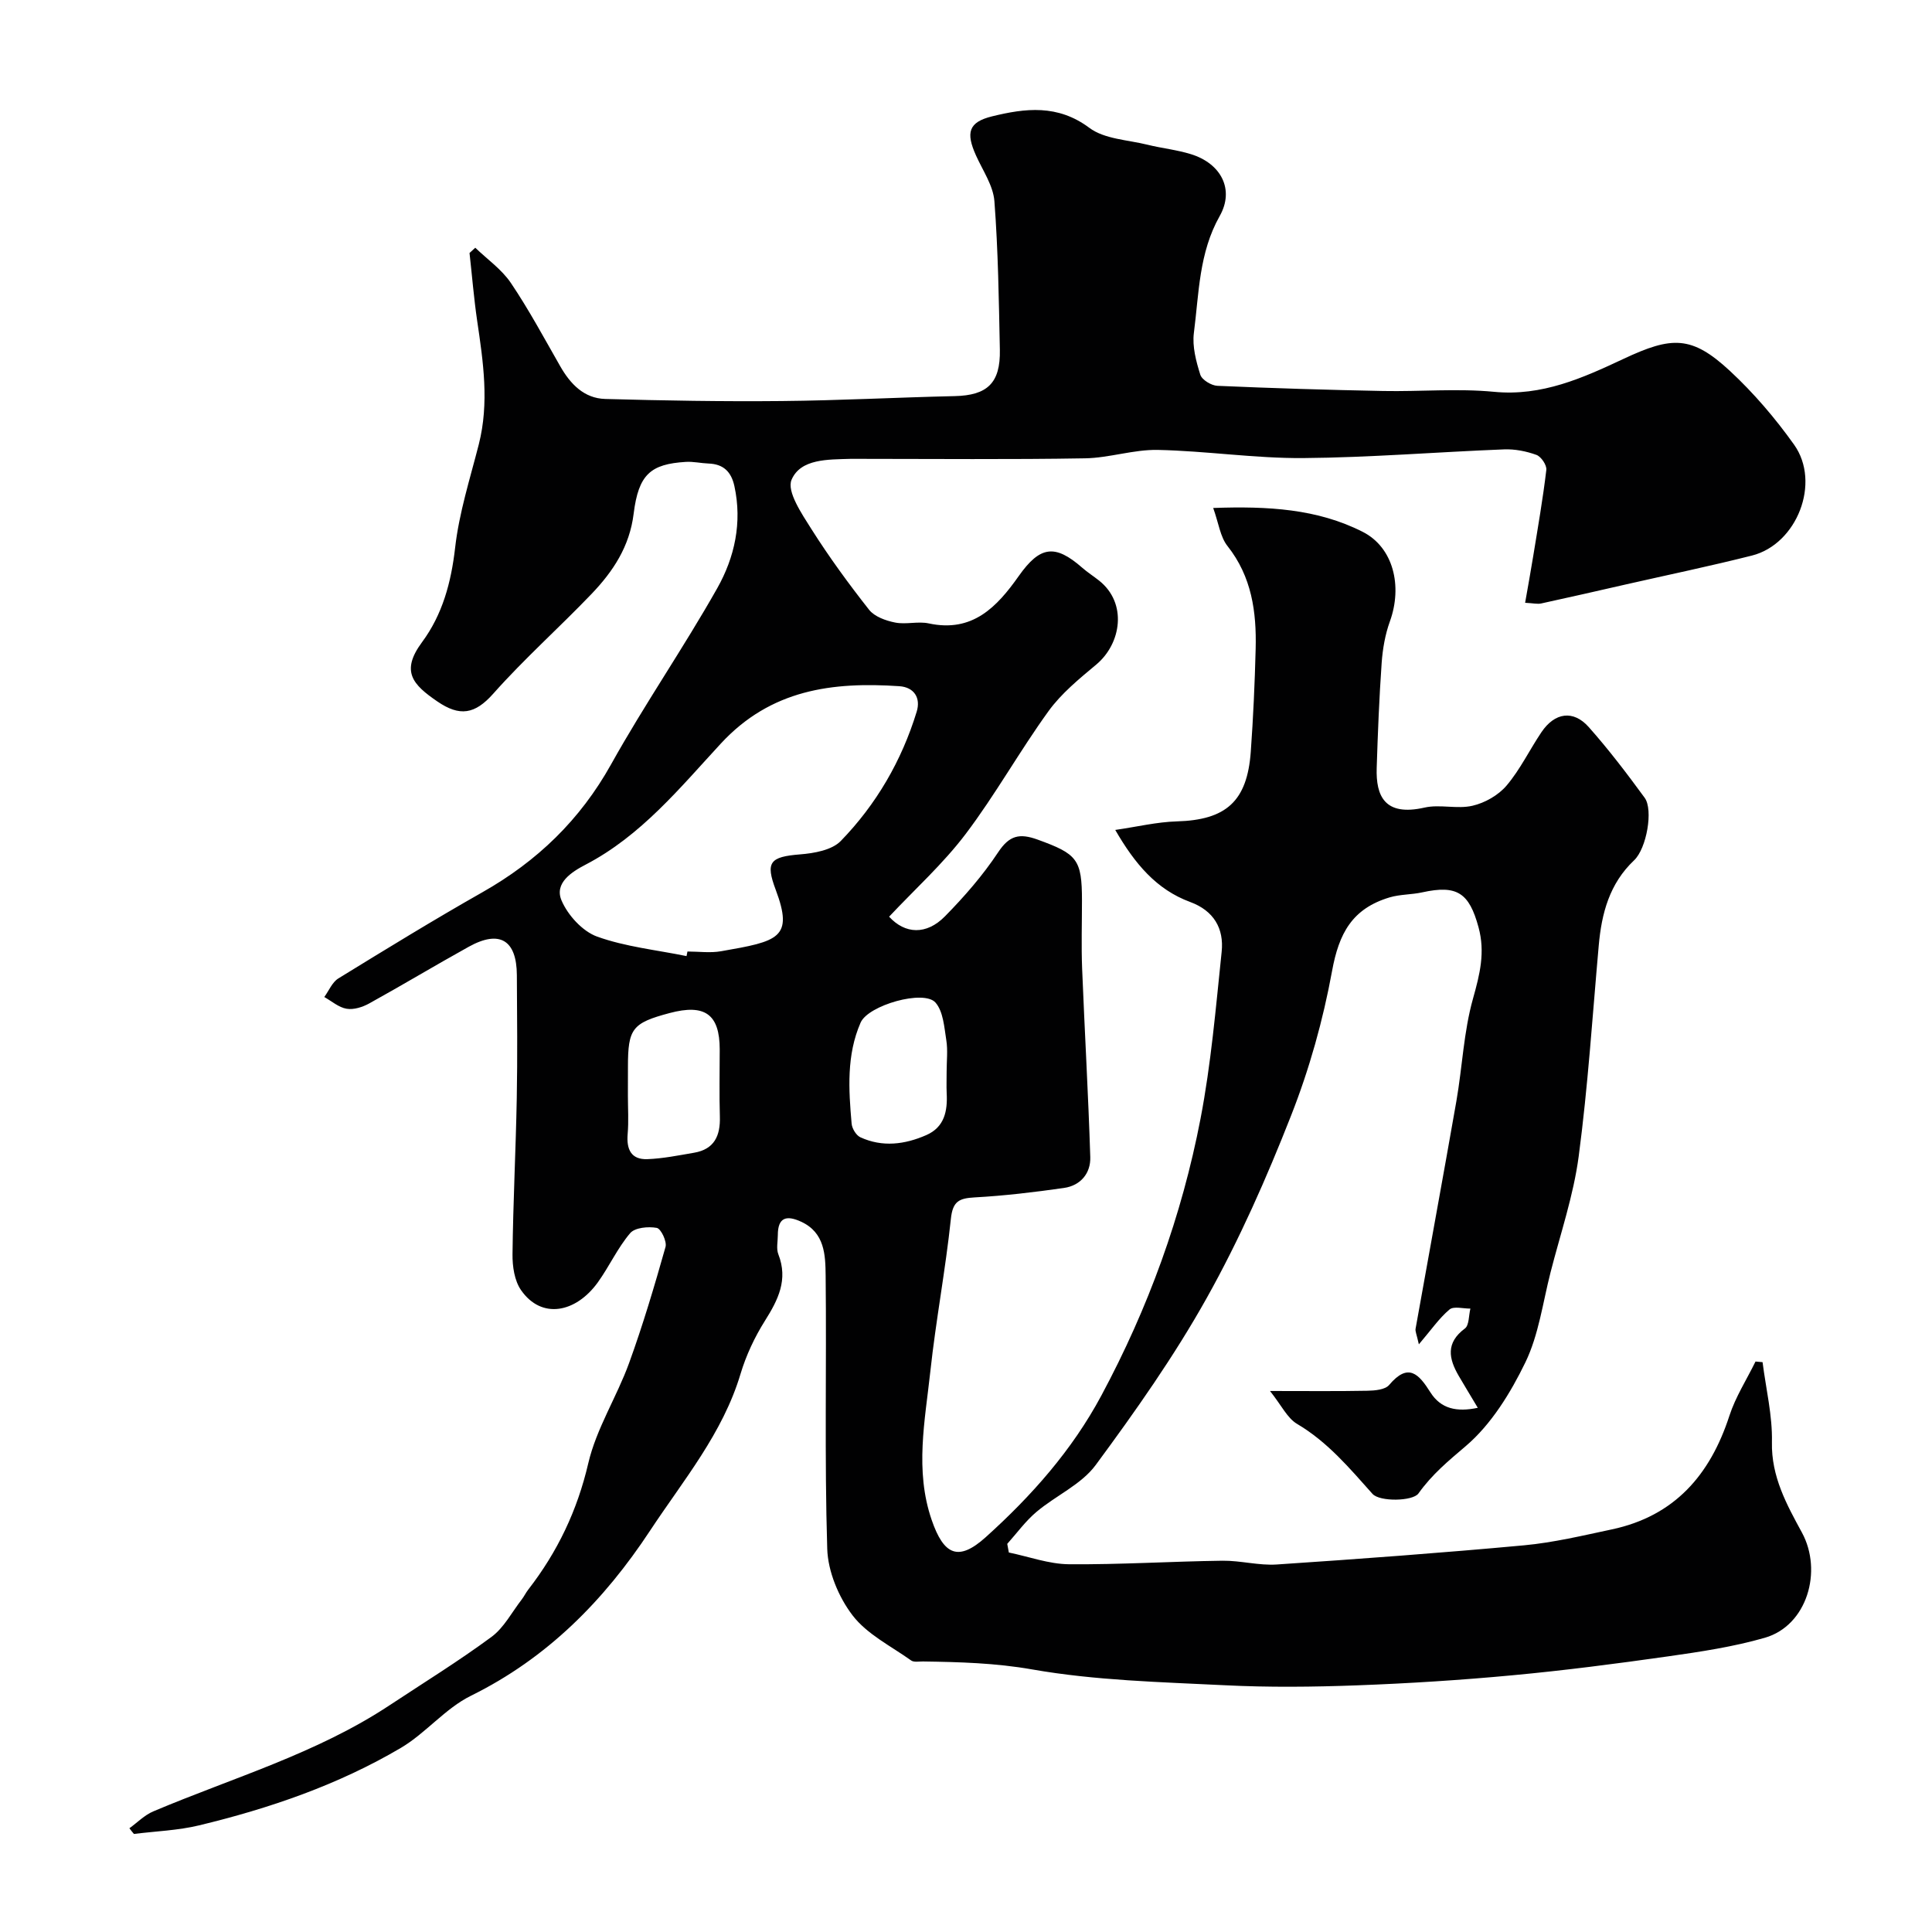 <svg enable-background="new 0 0 400 400" viewBox="0 0 400 400" xmlns="http://www.w3.org/2000/svg"><path d="m26.79 378.52c1.64-1.18 3.12-2.72 4.94-3.49 16.47-6.97 33.81-11.97 48.92-21.97 7.07-4.67 14.29-9.13 21.1-14.15 2.59-1.91 4.23-5.13 6.28-7.77.49-.64.84-1.39 1.34-2.03 6.06-7.82 10.15-16.37 12.43-26.17 1.67-7.16 5.88-13.69 8.43-20.69 2.87-7.9 5.27-15.99 7.56-24.09.32-1.13-.95-3.79-1.82-3.94-1.76-.32-4.51-.07-5.5 1.09-2.61 3.07-4.32 6.88-6.69 10.18-4.55 6.32-11.66 7.74-15.91 1.61-1.36-1.96-1.79-4.92-1.76-7.42.12-10.77.68-21.53.88-32.29.16-8.5.07-17 .02-25.5-.04-7.29-3.58-9.41-9.95-5.88-6.93 3.84-13.72 7.93-20.65 11.76-1.37.75-3.19 1.33-4.65 1.08-1.63-.27-3.09-1.57-4.62-2.43.96-1.31 1.64-3.07 2.92-3.85 9.86-6.06 19.73-12.12 29.8-17.83 11.36-6.43 20.25-14.99 26.67-26.51 6.9-12.38 15-24.1 21.97-36.45 3.6-6.38 5.19-13.59 3.55-21.13-.65-2.98-2.27-4.57-5.35-4.68-1.58-.06-3.16-.44-4.72-.34-7.25.45-9.78 2.55-10.79 10.73-.84 6.81-4.27 11.95-8.7 16.59-6.68 6.98-13.94 13.43-20.35 20.65-3.83 4.32-6.97 4.8-11.62 1.61-5.01-3.44-7.65-6.17-3.14-12.26 4.23-5.71 6.03-12.36 6.85-19.56.82-7.22 3.09-14.3 4.9-21.39 2.18-8.59.92-17.07-.34-25.6-.68-4.65-1.06-9.35-1.58-14.02.4-.36.79-.73 1.19-1.09 2.49 2.4 5.47 4.48 7.37 7.29 3.73 5.53 6.9 11.45 10.22 17.25 2.11 3.69 4.94 6.65 9.32 6.77 12.18.34 24.37.55 36.55.43 11.93-.11 23.86-.75 35.8-1.02 6.74-.15 9.49-2.69 9.35-9.6-.21-10.26-.35-20.54-1.13-30.76-.25-3.23-2.4-6.33-3.8-9.44-2.15-4.76-1.56-6.92 3.31-8.12 6.89-1.69 13.59-2.52 20.15 2.38 3.13 2.34 7.94 2.48 12.02 3.49 2.98.74 6.08 1.05 9.01 1.96 6.22 1.92 9.07 7.29 5.96 12.8-4.32 7.65-4.29 16.02-5.35 24.21-.36 2.8.46 5.88 1.33 8.65.34 1.07 2.29 2.25 3.55 2.3 11.42.5 22.86.85 34.29 1.07 7.66.15 15.39-.56 22.98.17 9.91.96 18.38-2.87 26.78-6.81 10.03-4.71 14.11-4.89 22.07 2.5 4.92 4.57 9.37 9.78 13.27 15.26 5.59 7.86.6 20.59-8.72 22.95-8.66 2.19-17.4 4-26.11 5.98-5.84 1.33-11.67 2.67-17.53 3.94-.77.17-1.62-.05-3.33-.14.59-3.4 1.17-6.51 1.67-9.63.97-5.95 2.01-11.89 2.72-17.88.12-.99-1.08-2.76-2.05-3.11-2.1-.76-4.47-1.23-6.7-1.14-13.87.54-27.73 1.69-41.6 1.8-10.02.07-20.05-1.48-30.09-1.69-5.01-.1-10.04 1.66-15.08 1.74-15.54.27-31.05.11-46.54.11-.67 0-1.33-.02-2 0-4.62.15-10.34-.06-12.21 4.34-1.02 2.42 2.12 7.04 4.12 10.21 3.66 5.78 7.71 11.33 11.94 16.7 1.13 1.43 3.46 2.26 5.39 2.64 2.24.45 4.73-.3 6.96.18 9.06 1.95 14.11-3.4 18.64-9.82 4.4-6.23 7.5-6.64 13.13-1.71 1.1.96 2.35 1.76 3.5 2.67 5.89 4.68 4.6 13.04-.59 17.38-3.53 2.95-7.23 5.97-9.89 9.65-5.99 8.28-11 17.3-17.16 25.44-4.67 6.17-10.52 11.44-15.84 17.11 3.29 3.6 7.71 3.85 11.57-.08 4.02-4.09 7.85-8.49 11.01-13.26 2.33-3.52 4.43-3.97 8.17-2.62 8.18 2.97 9.18 4.05 9.18 12.63 0 4.67-.15 9.34.03 14 .52 13.03 1.28 26.05 1.69 39.09.11 3.36-2 5.9-5.43 6.4-6.14.88-12.33 1.62-18.52 1.96-3.21.18-4.53.8-4.91 4.43-1.11 10.56-3.11 21.02-4.25 31.57-1.11 10.22-3.25 20.5.26 30.74 2.53 7.38 5.56 8.68 11.2 3.61 9.45-8.51 17.87-17.99 23.94-29.32 9.7-18.08 16.66-37.2 20.53-57.3 2.19-11.38 3.17-23.01 4.38-34.57.51-4.84-1.63-8.52-6.51-10.32-7-2.58-11.46-7.91-15.52-14.92 4.55-.66 8.63-1.65 12.73-1.77 10.2-.29 14.59-4.13 15.33-14.43.51-7.09.83-14.19 1.01-21.3.19-7.63-.8-14.93-5.83-21.28-1.5-1.88-1.82-4.7-2.96-7.88 11.34-.4 21.55.17 30.95 4.94 6.33 3.21 8.29 11.19 5.63 18.55-.98 2.71-1.49 5.67-1.7 8.55-.51 7.25-.8 14.53-1.03 21.8-.18 5.78 1.64 10.07 9.91 8.19 3.17-.72 6.76.36 9.93-.38 2.57-.59 5.37-2.19 7.06-4.19 2.82-3.33 4.75-7.39 7.21-11.04 2.75-4.08 6.59-4.66 9.79-1.06 4.13 4.65 7.91 9.62 11.58 14.64 1.82 2.49.4 10.5-2.18 12.94-5.12 4.84-6.74 11-7.33 17.67-1.3 14.56-2.23 29.16-4.15 43.64-1.08 8.12-3.79 16.03-5.83 24.02-1.6 6.25-2.44 12.9-5.2 18.61-3.08 6.35-7.08 12.86-12.34 17.34-3.65 3.11-6.97 5.84-9.81 9.82-1.16 1.62-8.02 1.75-9.51.08-4.79-5.36-9.29-10.75-15.62-14.49-2.03-1.2-3.22-3.83-5.6-6.81 7.64 0 13.9.07 20.16-.05 1.54-.03 3.68-.21 4.51-1.2 3.97-4.7 6.14-2.27 8.54 1.53 2.17 3.43 5.47 4.12 9.81 3.2-1.54-2.58-2.76-4.58-3.94-6.6-2.08-3.57-2.73-6.84 1.26-9.81.91-.67.79-2.72 1.15-4.13-1.48.02-3.45-.55-4.33.19-2.15 1.81-3.79 4.22-6.34 7.21-.46-2.07-.78-2.69-.68-3.23 2.8-15.71 5.7-31.41 8.45-47.13 1.23-7.07 1.51-14.37 3.44-21.22 1.41-5.03 2.56-9.59 1.14-14.78-1.93-7.1-4.43-8.81-11.64-7.22-2.22.49-4.59.4-6.75 1.04-7.79 2.33-10.51 7.47-11.93 15.24-1.86 10.17-4.7 20.32-8.49 29.95-5.06 12.89-10.7 25.67-17.45 37.74-6.74 12.06-14.78 23.46-23 34.6-2.98 4.04-8.27 6.33-12.26 9.7-2.27 1.91-4.05 4.39-6.05 6.62.11.6.22 1.19.33 1.79 4.14.85 8.28 2.39 12.43 2.43 10.59.09 21.18-.59 31.78-.73 3.75-.05 7.55 1.03 11.27.78 17.08-1.14 34.16-2.4 51.2-3.97 6.11-.57 12.16-2.02 18.18-3.3 12.97-2.76 20.34-11.27 24.32-23.51 1.27-3.92 3.58-7.5 5.41-11.24.49.04.97.08 1.46.13.7 5.52 2.06 11.06 1.94 16.56-.16 7.16 3.1 13 6.21 18.72 4.33 7.97 1.08 19.25-7.67 21.78-6.53 1.88-13.34 2.9-20.09 3.86-10.7 1.52-21.43 2.91-32.19 3.91-10.67 1-21.38 1.68-32.09 2.08-9.15.34-18.35.44-27.49-.02-13.31-.66-26.76-.98-39.82-3.27-7.63-1.34-15.06-1.54-22.63-1.65-.83-.01-1.88.2-2.45-.21-4.18-2.98-9.13-5.42-12.13-9.34-2.89-3.78-5.1-9.09-5.24-13.79-.58-18.85-.12-37.72-.33-56.59-.05-4.19-.16-8.86-5.08-11.12-3.02-1.39-4.82-.92-4.82 2.78 0 1.33-.35 2.81.11 3.97 2.05 5.25-.03 9.4-2.77 13.75-2.14 3.4-3.91 7.17-5.06 11.01-3.69 12.34-11.85 22.02-18.74 32.47-9.54 14.47-21.27 26.37-37.08 34.17-5.32 2.62-9.35 7.75-14.52 10.8-12.98 7.65-27.15 12.51-41.75 16.03-4.39 1.06-8.99 1.21-13.5 1.78-.34-.39-.64-.78-.94-1.18zm115.35-180.57c.06-.32.13-.63.19-.95 2.33 0 4.72.34 6.98-.06 11.8-2.06 15.06-2.69 11.29-12.73-2.14-5.7-1.23-6.82 5.05-7.32 2.91-.23 6.59-.88 8.43-2.78 7.35-7.57 12.6-16.61 15.71-26.76.88-2.87-.54-5.07-3.59-5.28-13.85-.93-26.6.66-36.97 11.89-8.46 9.16-16.5 19.06-27.96 25.04-2.93 1.52-6.54 3.83-5.01 7.43 1.3 3.05 4.33 6.38 7.36 7.48 5.9 2.12 12.32 2.77 18.52 4.04zm-12.14 28.87c0 2.65.18 5.32-.05 7.96-.27 3.16.7 5.33 4.07 5.21 3.24-.12 6.47-.78 9.69-1.33 4.18-.72 5.45-3.51 5.33-7.46-.14-4.64-.03-9.29-.03-13.93-.01-7.27-3.05-9.48-10.37-7.53-7.74 2.06-8.63 3.21-8.63 11.11-.01 1.98-.01 3.98-.01 5.97zm65.99-4.99c0-2.17.27-4.38-.07-6.49-.43-2.68-.62-5.92-2.24-7.77-2.39-2.73-13.91.53-15.5 4.15-2.94 6.72-2.48 13.86-1.86 20.93.09 1.01.94 2.41 1.81 2.81 4.56 2.1 9.2 1.5 13.65-.45 3.77-1.65 4.42-4.99 4.22-8.69-.07-1.48 0-2.99-.01-4.49z" fill="#010102"/></svg>